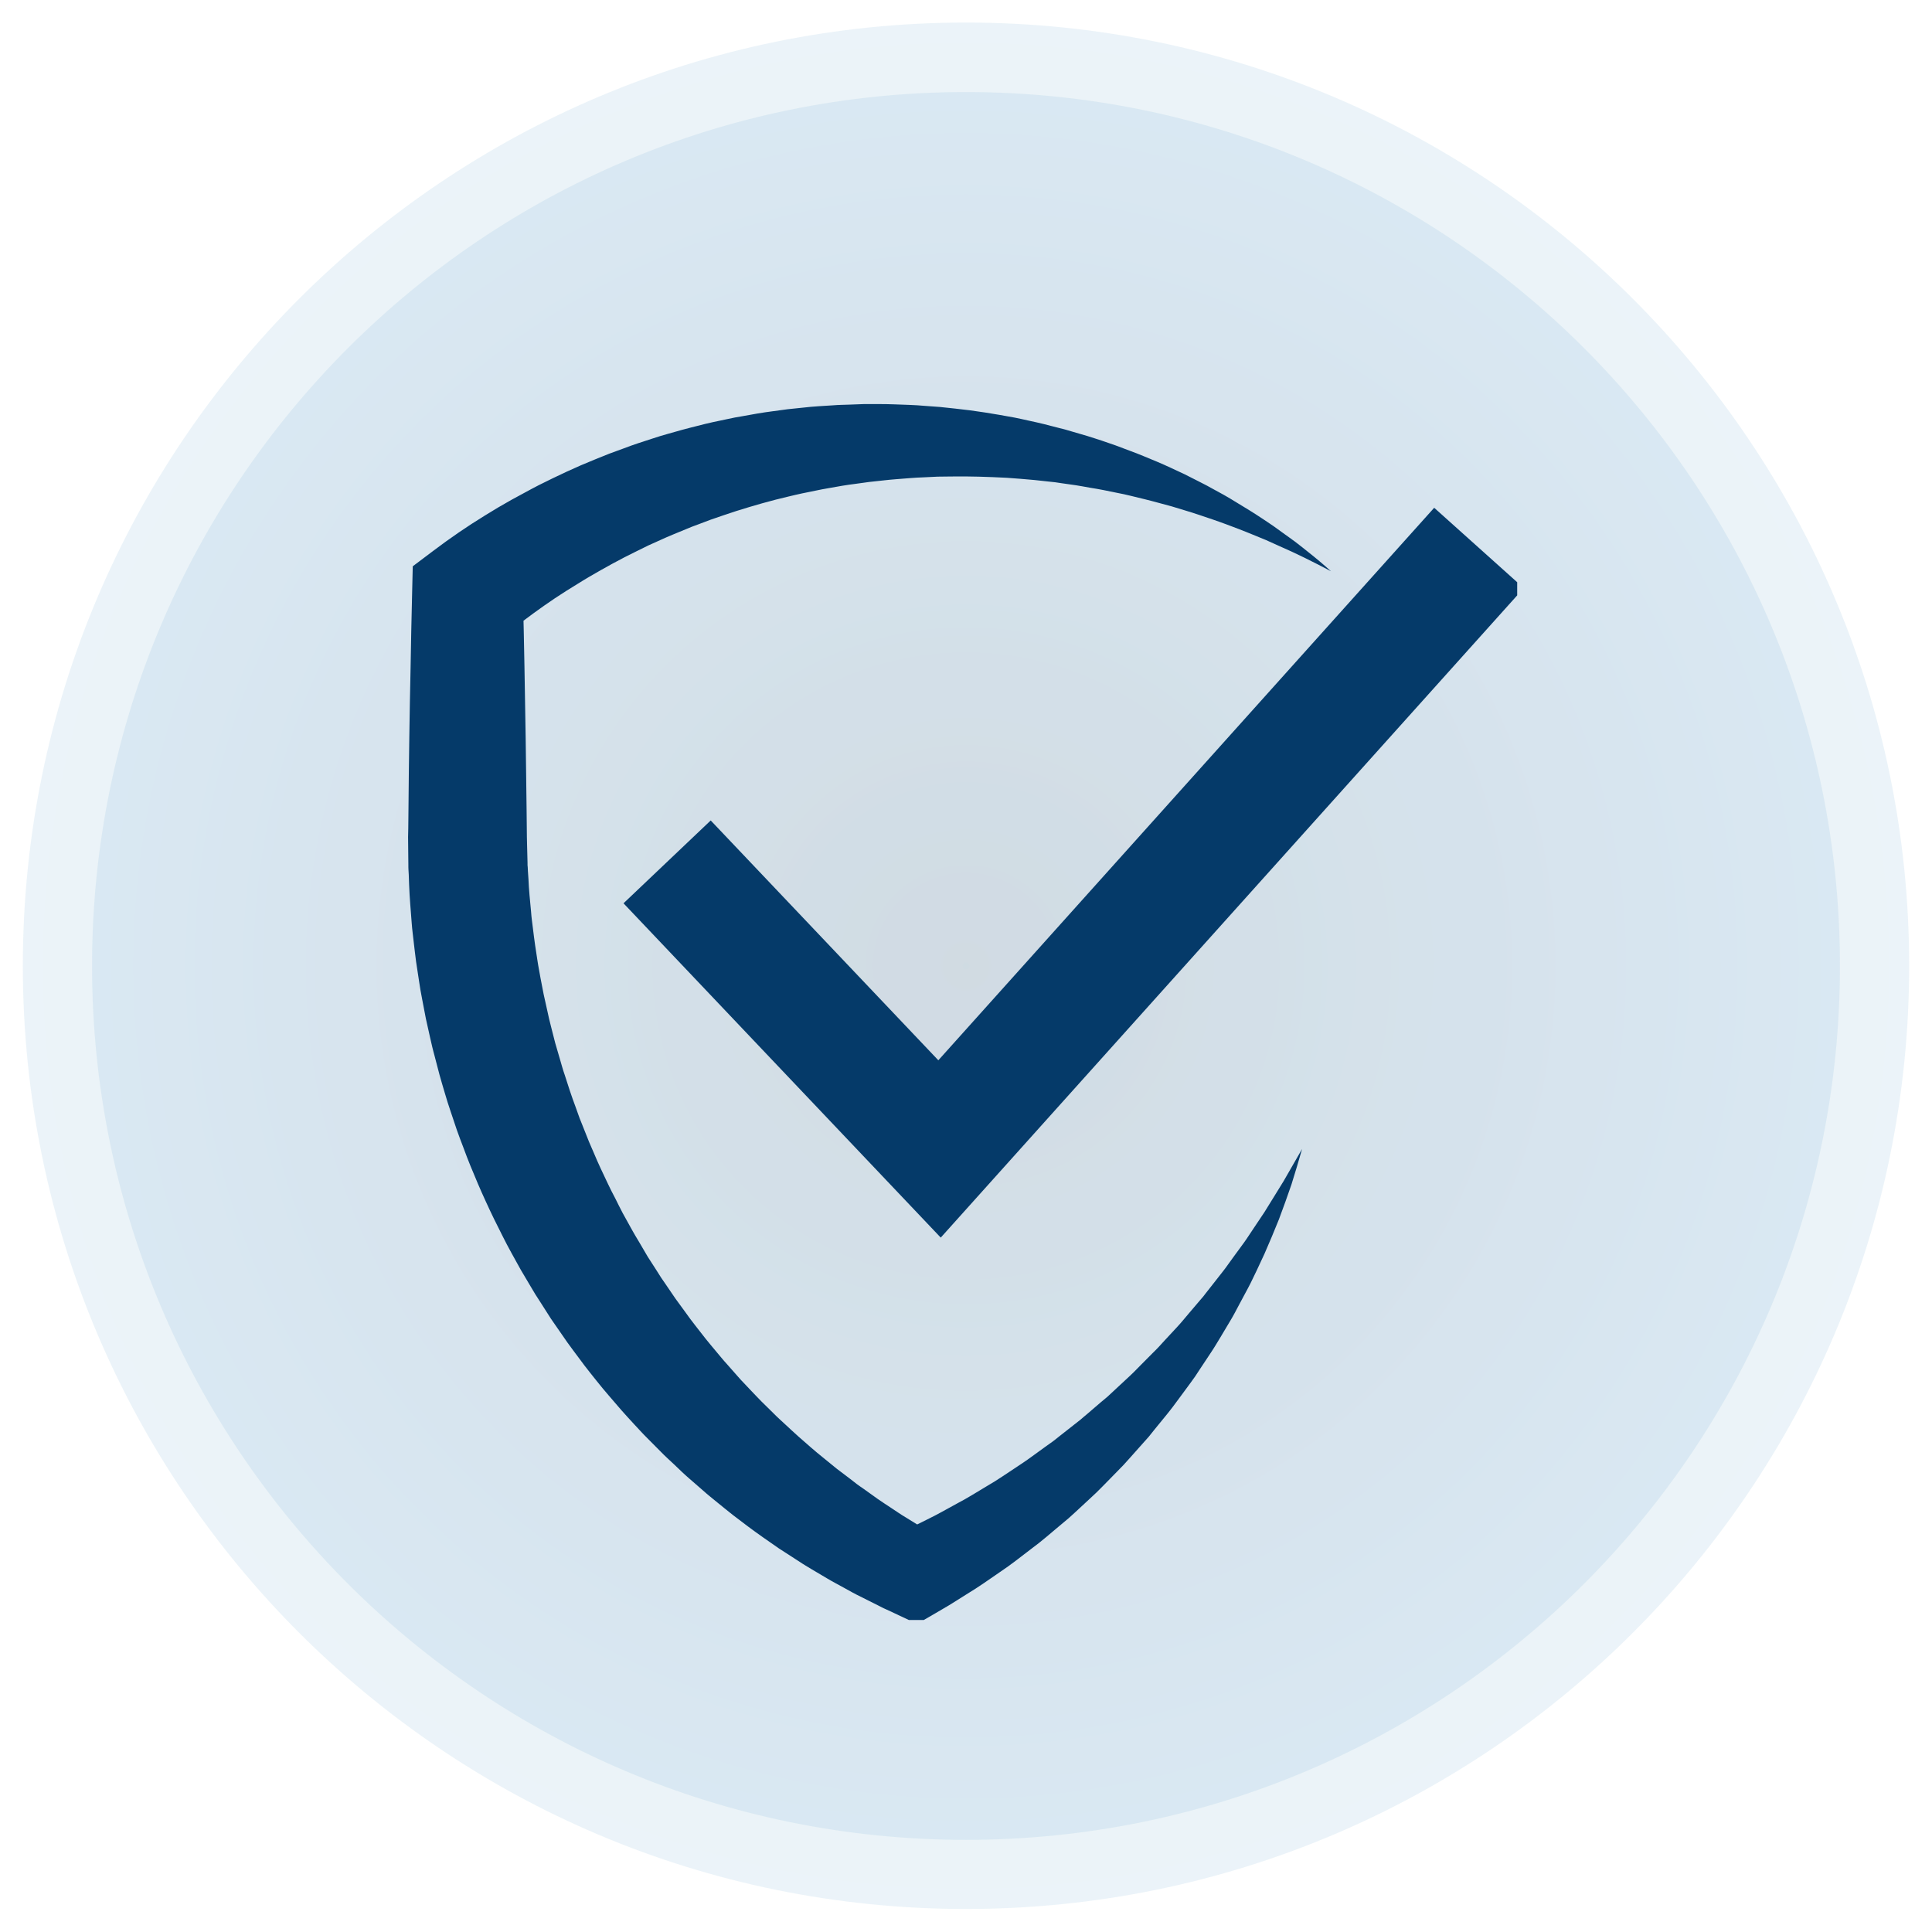 <svg xmlns="http://www.w3.org/2000/svg" xmlns:xlink="http://www.w3.org/1999/xlink" width="108" zoomAndPan="magnify" viewBox="0 0 81 81" height="108" preserveAspectRatio="xMidYMid meet" version="1.0"><defs><filter x="0%" y="0%" width="100%" height="100%" id="a08b543e14"><feColorMatrix values="0 0 0 0 1 0 0 0 0 1 0 0 0 0 1 0 0 0 1 0" color-interpolation-filters="sRGB"/></filter><mask id="cbc25cdfca"><g filter="url(#a08b543e14)"><rect x="-8.1" width="97.2" fill="#000000" y="-8.1" height="97.2" fill-opacity="0.1"/></g></mask><clipPath id="94088f9d04"><path d="M 0.957 0.945 L 80.043 0.945 L 80.043 80.035 L 0.957 80.035 Z M 0.957 0.945 " clip-rule="nonzero"/></clipPath><clipPath id="143fac8104"><path d="M 0.957 40.492 C 0.957 62.328 18.66 80.035 40.5 80.035 C 62.34 80.035 80.043 62.328 80.043 40.492 C 80.043 18.652 62.34 0.945 40.5 0.945 C 18.66 0.945 0.957 18.652 0.957 40.492 Z M 0.957 40.492 " clip-rule="nonzero"/></clipPath><radialGradient gradientTransform="matrix(0, -1, 1, 0, 0.956, 80.034)" gradientUnits="userSpaceOnUse" r="55.923" cx="39.544" id="ce20d51ef8" cy="39.544" fx="39.544" fy="39.544"><stop stop-opacity="1" stop-color="rgb(2.104%, 22.868%, 41.382%)" offset="0"/><stop stop-opacity="1" stop-color="rgb(2.263%, 23.125%, 41.658%)" offset="0.008"/><stop stop-opacity="1" stop-color="rgb(2.368%, 23.296%, 41.841%)" offset="0.012"/><stop stop-opacity="1" stop-color="rgb(2.473%, 23.465%, 42.026%)" offset="0.016"/><stop stop-opacity="1" stop-color="rgb(2.579%, 23.636%, 42.209%)" offset="0.02"/><stop stop-opacity="1" stop-color="rgb(2.684%, 23.805%, 42.392%)" offset="0.023"/><stop stop-opacity="1" stop-color="rgb(2.789%, 23.976%, 42.577%)" offset="0.027"/><stop stop-opacity="1" stop-color="rgb(2.895%, 24.147%, 42.76%)" offset="0.031"/><stop stop-opacity="1" stop-color="rgb(3%, 24.316%, 42.943%)" offset="0.035"/><stop stop-opacity="1" stop-color="rgb(3.107%, 24.487%, 43.127%)" offset="0.039"/><stop stop-opacity="1" stop-color="rgb(3.212%, 24.658%, 43.311%)" offset="0.043"/><stop stop-opacity="1" stop-color="rgb(3.317%, 24.828%, 43.494%)" offset="0.047"/><stop stop-opacity="1" stop-color="rgb(3.423%, 24.998%, 43.677%)" offset="0.051"/><stop stop-opacity="1" stop-color="rgb(3.528%, 25.168%, 43.861%)" offset="0.055"/><stop stop-opacity="1" stop-color="rgb(3.633%, 25.339%, 44.044%)" offset="0.059"/><stop stop-opacity="1" stop-color="rgb(3.738%, 25.51%, 44.228%)" offset="0.062"/><stop stop-opacity="1" stop-color="rgb(3.844%, 25.679%, 44.412%)" offset="0.066"/><stop stop-opacity="1" stop-color="rgb(3.95%, 25.85%, 44.595%)" offset="0.07"/><stop stop-opacity="1" stop-color="rgb(4.056%, 26.019%, 44.778%)" offset="0.074"/><stop stop-opacity="1" stop-color="rgb(4.161%, 26.19%, 44.963%)" offset="0.078"/><stop stop-opacity="1" stop-color="rgb(4.266%, 26.361%, 45.146%)" offset="0.082"/><stop stop-opacity="1" stop-color="rgb(4.372%, 26.53%, 45.329%)" offset="0.086"/><stop stop-opacity="1" stop-color="rgb(4.477%, 26.701%, 45.514%)" offset="0.09"/><stop stop-opacity="1" stop-color="rgb(4.582%, 26.872%, 45.697%)" offset="0.094"/><stop stop-opacity="1" stop-color="rgb(4.688%, 27.042%, 45.88%)" offset="0.098"/><stop stop-opacity="1" stop-color="rgb(4.793%, 27.213%, 46.065%)" offset="0.102"/><stop stop-opacity="1" stop-color="rgb(4.9%, 27.382%, 46.248%)" offset="0.105"/><stop stop-opacity="1" stop-color="rgb(5.005%, 27.553%, 46.431%)" offset="0.109"/><stop stop-opacity="1" stop-color="rgb(5.11%, 27.724%, 46.616%)" offset="0.113"/><stop stop-opacity="1" stop-color="rgb(5.215%, 27.893%, 46.799%)" offset="0.117"/><stop stop-opacity="1" stop-color="rgb(5.321%, 28.064%, 46.982%)" offset="0.121"/><stop stop-opacity="1" stop-color="rgb(5.426%, 28.235%, 47.166%)" offset="0.125"/><stop stop-opacity="1" stop-color="rgb(5.531%, 28.404%, 47.35%)" offset="0.129"/><stop stop-opacity="1" stop-color="rgb(5.637%, 28.575%, 47.533%)" offset="0.133"/><stop stop-opacity="1" stop-color="rgb(5.743%, 28.745%, 47.717%)" offset="0.137"/><stop stop-opacity="1" stop-color="rgb(5.849%, 28.915%, 47.9%)" offset="0.141"/><stop stop-opacity="1" stop-color="rgb(5.954%, 29.086%, 48.083%)" offset="0.145"/><stop stop-opacity="1" stop-color="rgb(6.059%, 29.256%, 48.267%)" offset="0.148"/><stop stop-opacity="1" stop-color="rgb(6.165%, 29.427%, 48.451%)" offset="0.152"/><stop stop-opacity="1" stop-color="rgb(6.27%, 29.596%, 48.634%)" offset="0.156"/><stop stop-opacity="1" stop-color="rgb(6.375%, 29.767%, 48.817%)" offset="0.16"/><stop stop-opacity="1" stop-color="rgb(6.48%, 29.938%, 49.002%)" offset="0.164"/><stop stop-opacity="1" stop-color="rgb(6.587%, 30.107%, 49.185%)" offset="0.168"/><stop stop-opacity="1" stop-color="rgb(6.693%, 30.278%, 49.368%)" offset="0.172"/><stop stop-opacity="1" stop-color="rgb(6.798%, 30.449%, 49.553%)" offset="0.176"/><stop stop-opacity="1" stop-color="rgb(6.903%, 30.618%, 49.736%)" offset="0.18"/><stop stop-opacity="1" stop-color="rgb(7.008%, 30.789%, 49.919%)" offset="0.184"/><stop stop-opacity="1" stop-color="rgb(7.114%, 30.959%, 50.104%)" offset="0.188"/><stop stop-opacity="1" stop-color="rgb(7.219%, 31.129%, 50.287%)" offset="0.191"/><stop stop-opacity="1" stop-color="rgb(7.324%, 31.3%, 50.47%)" offset="0.195"/><stop stop-opacity="1" stop-color="rgb(7.43%, 31.47%, 50.655%)" offset="0.199"/><stop stop-opacity="1" stop-color="rgb(7.536%, 31.641%, 50.838%)" offset="0.203"/><stop stop-opacity="1" stop-color="rgb(7.642%, 31.81%, 51.021%)" offset="0.207"/><stop stop-opacity="1" stop-color="rgb(7.747%, 31.981%, 51.205%)" offset="0.211"/><stop stop-opacity="1" stop-color="rgb(7.852%, 32.152%, 51.389%)" offset="0.215"/><stop stop-opacity="1" stop-color="rgb(7.957%, 32.321%, 51.572%)" offset="0.219"/><stop stop-opacity="1" stop-color="rgb(8.063%, 32.492%, 51.756%)" offset="0.223"/><stop stop-opacity="1" stop-color="rgb(8.168%, 32.663%, 51.939%)" offset="0.227"/><stop stop-opacity="1" stop-color="rgb(8.273%, 32.832%, 52.122%)" offset="0.23"/><stop stop-opacity="1" stop-color="rgb(8.38%, 33.003%, 52.307%)" offset="0.234"/><stop stop-opacity="1" stop-color="rgb(8.485%, 33.173%, 52.49%)" offset="0.238"/><stop stop-opacity="1" stop-color="rgb(8.591%, 33.344%, 52.673%)" offset="0.242"/><stop stop-opacity="1" stop-color="rgb(8.696%, 33.514%, 52.856%)" offset="0.246"/><stop stop-opacity="1" stop-color="rgb(8.801%, 33.684%, 53.041%)" offset="0.25"/><stop stop-opacity="1" stop-color="rgb(8.96%, 33.939%, 53.316%)" offset="0.254"/><stop stop-opacity="1" stop-color="rgb(9.171%, 34.28%, 53.683%)" offset="0.262"/><stop stop-opacity="1" stop-color="rgb(9.383%, 34.621%, 54.05%)" offset="0.27"/><stop stop-opacity="1" stop-color="rgb(9.593%, 34.961%, 54.417%)" offset="0.277"/><stop stop-opacity="1" stop-color="rgb(9.804%, 35.301%, 54.785%)" offset="0.285"/><stop stop-opacity="1" stop-color="rgb(10.014%, 35.643%, 55.151%)" offset="0.293"/><stop stop-opacity="1" stop-color="rgb(10.225%, 35.983%, 55.519%)" offset="0.301"/><stop stop-opacity="1" stop-color="rgb(10.437%, 36.324%, 55.887%)" offset="0.309"/><stop stop-opacity="1" stop-color="rgb(10.648%, 36.664%, 56.253%)" offset="0.316"/><stop stop-opacity="1" stop-color="rgb(10.858%, 37.006%, 56.621%)" offset="0.324"/><stop stop-opacity="1" stop-color="rgb(11.069%, 37.346%, 56.989%)" offset="0.332"/><stop stop-opacity="1" stop-color="rgb(11.281%, 37.686%, 57.355%)" offset="0.34"/><stop stop-opacity="1" stop-color="rgb(11.491%, 38.026%, 57.722%)" offset="0.348"/><stop stop-opacity="1" stop-color="rgb(11.702%, 38.367%, 58.089%)" offset="0.355"/><stop stop-opacity="1" stop-color="rgb(11.913%, 38.708%, 58.456%)" offset="0.363"/><stop stop-opacity="1" stop-color="rgb(12.125%, 39.049%, 58.824%)" offset="0.371"/><stop stop-opacity="1" stop-color="rgb(12.335%, 39.389%, 59.19%)" offset="0.379"/><stop stop-opacity="1" stop-color="rgb(12.546%, 39.729%, 59.558%)" offset="0.387"/><stop stop-opacity="1" stop-color="rgb(12.756%, 40.071%, 59.926%)" offset="0.395"/><stop stop-opacity="1" stop-color="rgb(12.968%, 40.411%, 60.292%)" offset="0.402"/><stop stop-opacity="1" stop-color="rgb(13.179%, 40.752%, 60.66%)" offset="0.41"/><stop stop-opacity="1" stop-color="rgb(13.39%, 41.092%, 61.028%)" offset="0.418"/><stop stop-opacity="1" stop-color="rgb(13.6%, 41.434%, 61.394%)" offset="0.426"/><stop stop-opacity="1" stop-color="rgb(13.812%, 41.774%, 61.761%)" offset="0.434"/><stop stop-opacity="1" stop-color="rgb(14.023%, 42.114%, 62.128%)" offset="0.441"/><stop stop-opacity="1" stop-color="rgb(14.233%, 42.455%, 62.495%)" offset="0.449"/><stop stop-opacity="1" stop-color="rgb(14.444%, 42.795%, 62.863%)" offset="0.457"/><stop stop-opacity="1" stop-color="rgb(14.656%, 43.137%, 63.229%)" offset="0.465"/><stop stop-opacity="1" stop-color="rgb(14.867%, 43.477%, 63.597%)" offset="0.473"/><stop stop-opacity="1" stop-color="rgb(15.077%, 43.817%, 63.965%)" offset="0.48"/><stop stop-opacity="1" stop-color="rgb(15.288%, 44.157%, 64.331%)" offset="0.488"/><stop stop-opacity="1" stop-color="rgb(15.498%, 44.499%, 64.699%)" offset="0.496"/><stop stop-opacity="1" stop-color="rgb(15.657%, 44.754%, 64.975%)" offset="0.504"/><stop stop-opacity="1" stop-color="rgb(15.762%, 44.925%, 65.158%)" offset="0.508"/><stop stop-opacity="1" stop-color="rgb(15.868%, 45.094%, 65.341%)" offset="0.512"/><stop stop-opacity="1" stop-color="rgb(15.973%, 45.265%, 65.526%)" offset="0.516"/><stop stop-opacity="1" stop-color="rgb(16.078%, 45.436%, 65.709%)" offset="0.52"/><stop stop-opacity="1" stop-color="rgb(16.183%, 45.605%, 65.892%)" offset="0.523"/><stop stop-opacity="1" stop-color="rgb(16.29%, 45.776%, 66.077%)" offset="0.527"/><stop stop-opacity="1" stop-color="rgb(16.396%, 45.947%, 66.26%)" offset="0.531"/><stop stop-opacity="1" stop-color="rgb(16.501%, 46.117%, 66.443%)" offset="0.535"/><stop stop-opacity="1" stop-color="rgb(16.606%, 46.288%, 66.626%)" offset="0.539"/><stop stop-opacity="1" stop-color="rgb(16.711%, 46.457%, 66.811%)" offset="0.543"/><stop stop-opacity="1" stop-color="rgb(16.817%, 46.628%, 66.994%)" offset="0.547"/><stop stop-opacity="1" stop-color="rgb(16.922%, 46.799%, 67.177%)" offset="0.551"/><stop stop-opacity="1" stop-color="rgb(17.027%, 46.968%, 67.361%)" offset="0.555"/><stop stop-opacity="1" stop-color="rgb(17.134%, 47.139%, 67.545%)" offset="0.559"/><stop stop-opacity="1" stop-color="rgb(17.239%, 47.308%, 67.728%)" offset="0.562"/><stop stop-opacity="1" stop-color="rgb(17.345%, 47.479%, 67.912%)" offset="0.566"/><stop stop-opacity="1" stop-color="rgb(17.45%, 47.65%, 68.095%)" offset="0.57"/><stop stop-opacity="1" stop-color="rgb(17.555%, 47.82%, 68.279%)" offset="0.574"/><stop stop-opacity="1" stop-color="rgb(17.661%, 47.99%, 68.463%)" offset="0.578"/><stop stop-opacity="1" stop-color="rgb(17.766%, 48.161%, 68.646%)" offset="0.582"/><stop stop-opacity="1" stop-color="rgb(17.871%, 48.331%, 68.829%)" offset="0.586"/><stop stop-opacity="1" stop-color="rgb(17.976%, 48.502%, 69.014%)" offset="0.59"/><stop stop-opacity="1" stop-color="rgb(18.083%, 48.671%, 69.197%)" offset="0.594"/><stop stop-opacity="1" stop-color="rgb(18.188%, 48.842%, 69.38%)" offset="0.598"/><stop stop-opacity="1" stop-color="rgb(18.294%, 49.013%, 69.565%)" offset="0.602"/><stop stop-opacity="1" stop-color="rgb(18.399%, 49.182%, 69.748%)" offset="0.605"/><stop stop-opacity="1" stop-color="rgb(18.504%, 49.353%, 69.931%)" offset="0.609"/><stop stop-opacity="1" stop-color="rgb(18.61%, 49.524%, 70.116%)" offset="0.613"/><stop stop-opacity="1" stop-color="rgb(18.715%, 49.693%, 70.299%)" offset="0.617"/><stop stop-opacity="1" stop-color="rgb(18.82%, 49.864%, 70.482%)" offset="0.621"/><stop stop-opacity="1" stop-color="rgb(18.927%, 50.034%, 70.667%)" offset="0.625"/><stop stop-opacity="1" stop-color="rgb(19.086%, 50.29%, 70.941%)" offset="0.629"/><stop stop-opacity="1" stop-color="rgb(19.296%, 50.63%, 71.307%)" offset="0.637"/><stop stop-opacity="1" stop-color="rgb(19.507%, 50.97%, 71.675%)" offset="0.645"/><stop stop-opacity="1" stop-color="rgb(19.717%, 51.311%, 72.043%)" offset="0.652"/><stop stop-opacity="1" stop-color="rgb(19.93%, 51.653%, 72.409%)" offset="0.66"/><stop stop-opacity="1" stop-color="rgb(20.14%, 51.993%, 72.777%)" offset="0.668"/><stop stop-opacity="1" stop-color="rgb(20.351%, 52.333%, 73.145%)" offset="0.676"/><stop stop-opacity="1" stop-color="rgb(20.561%, 52.673%, 73.511%)" offset="0.684"/><stop stop-opacity="1" stop-color="rgb(20.772%, 53.014%, 73.878%)" offset="0.691"/><stop stop-opacity="1" stop-color="rgb(20.984%, 53.355%, 74.246%)" offset="0.699"/><stop stop-opacity="1" stop-color="rgb(21.194%, 53.696%, 74.612%)" offset="0.707"/><stop stop-opacity="1" stop-color="rgb(21.405%, 54.036%, 74.98%)" offset="0.715"/><stop stop-opacity="1" stop-color="rgb(21.616%, 54.376%, 75.348%)" offset="0.723"/><stop stop-opacity="1" stop-color="rgb(21.828%, 54.718%, 75.714%)" offset="0.73"/><stop stop-opacity="1" stop-color="rgb(22.038%, 55.058%, 76.082%)" offset="0.738"/><stop stop-opacity="1" stop-color="rgb(22.249%, 55.399%, 76.448%)" offset="0.746"/><stop stop-opacity="1" stop-color="rgb(22.408%, 55.655%, 76.724%)" offset="0.754"/><stop stop-opacity="1" stop-color="rgb(22.513%, 55.824%, 76.907%)" offset="0.758"/><stop stop-opacity="1" stop-color="rgb(22.618%, 55.995%, 77.092%)" offset="0.762"/><stop stop-opacity="1" stop-color="rgb(22.723%, 56.166%, 77.275%)" offset="0.766"/><stop stop-opacity="1" stop-color="rgb(22.829%, 56.335%, 77.458%)" offset="0.77"/><stop stop-opacity="1" stop-color="rgb(22.934%, 56.506%, 77.643%)" offset="0.773"/><stop stop-opacity="1" stop-color="rgb(23.039%, 56.676%, 77.826%)" offset="0.777"/><stop stop-opacity="1" stop-color="rgb(23.145%, 56.847%, 78.009%)" offset="0.781"/><stop stop-opacity="1" stop-color="rgb(23.25%, 57.018%, 78.194%)" offset="0.785"/><stop stop-opacity="1" stop-color="rgb(23.357%, 57.187%, 78.377%)" offset="0.789"/><stop stop-opacity="1" stop-color="rgb(23.462%, 57.358%, 78.56%)" offset="0.793"/><stop stop-opacity="1" stop-color="rgb(23.567%, 57.527%, 78.745%)" offset="0.797"/><stop stop-opacity="1" stop-color="rgb(23.672%, 57.698%, 78.928%)" offset="0.801"/><stop stop-opacity="1" stop-color="rgb(23.778%, 57.869%, 79.111%)" offset="0.805"/><stop stop-opacity="1" stop-color="rgb(23.883%, 58.038%, 79.295%)" offset="0.809"/><stop stop-opacity="1" stop-color="rgb(23.988%, 58.209%, 79.478%)" offset="0.812"/><stop stop-opacity="1" stop-color="rgb(24.147%, 58.464%, 79.753%)" offset="0.816"/><stop stop-opacity="1" stop-color="rgb(24.359%, 58.804%, 80.121%)" offset="0.824"/><stop stop-opacity="1" stop-color="rgb(24.57%, 59.146%, 80.487%)" offset="0.832"/><stop stop-opacity="1" stop-color="rgb(24.78%, 59.486%, 80.855%)" offset="0.84"/><stop stop-opacity="1" stop-color="rgb(24.991%, 59.827%, 81.223%)" offset="0.848"/><stop stop-opacity="1" stop-color="rgb(25.203%, 60.167%, 81.589%)" offset="0.855"/><stop stop-opacity="1" stop-color="rgb(25.414%, 60.509%, 81.956%)" offset="0.863"/><stop stop-opacity="1" stop-color="rgb(25.624%, 60.849%, 82.324%)" offset="0.871"/><stop stop-opacity="1" stop-color="rgb(25.781%, 61.104%, 82.599%)" offset="0.879"/><stop stop-opacity="1" stop-color="rgb(25.887%, 61.275%, 82.784%)" offset="0.883"/><stop stop-opacity="1" stop-color="rgb(25.993%, 61.446%, 82.967%)" offset="0.887"/><stop stop-opacity="1" stop-color="rgb(26.099%, 61.615%, 83.15%)" offset="0.891"/><stop stop-opacity="1" stop-color="rgb(26.204%, 61.786%, 83.334%)" offset="0.895"/><stop stop-opacity="1" stop-color="rgb(26.309%, 61.955%, 83.517%)" offset="0.898"/><stop stop-opacity="1" stop-color="rgb(26.414%, 62.126%, 83.701%)" offset="0.902"/><stop stop-opacity="1" stop-color="rgb(26.52%, 62.297%, 83.885%)" offset="0.906"/><stop stop-opacity="1" stop-color="rgb(26.678%, 62.552%, 84.16%)" offset="0.91"/><stop stop-opacity="1" stop-color="rgb(26.889%, 62.892%, 84.528%)" offset="0.918"/><stop stop-opacity="1" stop-color="rgb(27.101%, 63.232%, 84.894%)" offset="0.926"/><stop stop-opacity="1" stop-color="rgb(27.312%, 63.574%, 85.262%)" offset="0.934"/><stop stop-opacity="1" stop-color="rgb(27.469%, 63.829%, 85.536%)" offset="0.941"/><stop stop-opacity="1" stop-color="rgb(27.574%, 64%, 85.721%)" offset="0.945"/><stop stop-opacity="1" stop-color="rgb(27.681%, 64.169%, 85.904%)" offset="0.949"/><stop stop-opacity="1" stop-color="rgb(27.786%, 64.34%, 86.087%)" offset="0.953"/><stop stop-opacity="1" stop-color="rgb(27.945%, 64.595%, 86.363%)" offset="0.957"/><stop stop-opacity="1" stop-color="rgb(28.156%, 64.937%, 86.729%)" offset="0.965"/><stop stop-opacity="1" stop-color="rgb(28.313%, 65.192%, 87.006%)" offset="0.973"/><stop stop-opacity="1" stop-color="rgb(28.418%, 65.363%, 87.189%)" offset="0.977"/><stop stop-opacity="1" stop-color="rgb(28.577%, 65.617%, 87.465%)" offset="0.98"/><stop stop-opacity="1" stop-color="rgb(28.735%, 65.874%, 87.74%)" offset="0.988"/><stop stop-opacity="1" stop-color="rgb(28.894%, 66.129%, 88.016%)" offset="0.992"/><stop stop-opacity="1" stop-color="rgb(28.999%, 66.299%, 88.199%)" offset="1"/></radialGradient><clipPath id="7d008537fa"><rect x="0" width="81" y="0" height="81"/></clipPath><mask id="338e770f0c"><g filter="url(#a08b543e14)"><rect x="-8.1" width="97.2" fill="#000000" y="-8.1" height="97.2" fill-opacity="0.1"/></g></mask><clipPath id="6166363757"><path d="M 0.859 0.859 L 74.141 0.859 L 74.141 74.137 L 0.859 74.137 Z M 0.859 0.859 " clip-rule="nonzero"/></clipPath><clipPath id="bffb5f06b5"><path d="M 0.859 37.496 C 0.859 57.734 17.266 74.137 37.5 74.137 C 57.734 74.137 74.141 57.734 74.141 37.496 C 74.141 17.262 57.734 0.859 37.5 0.859 C 17.266 0.859 0.859 17.262 0.859 37.496 Z M 0.859 37.496 " clip-rule="nonzero"/></clipPath><radialGradient gradientTransform="matrix(0, -1, 1, 0, 0.86, 74.138)" gradientUnits="userSpaceOnUse" r="51.816" cx="36.64" id="be1eab1754" cy="36.64" fx="36.64" fy="36.64"><stop stop-opacity="1" stop-color="rgb(2.104%, 22.868%, 41.382%)" offset="0"/><stop stop-opacity="1" stop-color="rgb(2.263%, 23.125%, 41.658%)" offset="0.008"/><stop stop-opacity="1" stop-color="rgb(2.368%, 23.296%, 41.841%)" offset="0.012"/><stop stop-opacity="1" stop-color="rgb(2.473%, 23.465%, 42.026%)" offset="0.016"/><stop stop-opacity="1" stop-color="rgb(2.579%, 23.636%, 42.209%)" offset="0.02"/><stop stop-opacity="1" stop-color="rgb(2.684%, 23.805%, 42.392%)" offset="0.023"/><stop stop-opacity="1" stop-color="rgb(2.789%, 23.976%, 42.577%)" offset="0.027"/><stop stop-opacity="1" stop-color="rgb(2.895%, 24.147%, 42.76%)" offset="0.031"/><stop stop-opacity="1" stop-color="rgb(3%, 24.316%, 42.943%)" offset="0.035"/><stop stop-opacity="1" stop-color="rgb(3.107%, 24.487%, 43.127%)" offset="0.039"/><stop stop-opacity="1" stop-color="rgb(3.212%, 24.658%, 43.311%)" offset="0.043"/><stop stop-opacity="1" stop-color="rgb(3.317%, 24.828%, 43.494%)" offset="0.047"/><stop stop-opacity="1" stop-color="rgb(3.423%, 24.998%, 43.677%)" offset="0.051"/><stop stop-opacity="1" stop-color="rgb(3.528%, 25.168%, 43.861%)" offset="0.055"/><stop stop-opacity="1" stop-color="rgb(3.633%, 25.339%, 44.044%)" offset="0.059"/><stop stop-opacity="1" stop-color="rgb(3.738%, 25.51%, 44.228%)" offset="0.062"/><stop stop-opacity="1" stop-color="rgb(3.844%, 25.679%, 44.412%)" offset="0.066"/><stop stop-opacity="1" stop-color="rgb(3.95%, 25.85%, 44.595%)" offset="0.07"/><stop stop-opacity="1" stop-color="rgb(4.056%, 26.019%, 44.778%)" offset="0.074"/><stop stop-opacity="1" stop-color="rgb(4.161%, 26.19%, 44.963%)" offset="0.078"/><stop stop-opacity="1" stop-color="rgb(4.266%, 26.361%, 45.146%)" offset="0.082"/><stop stop-opacity="1" stop-color="rgb(4.372%, 26.53%, 45.329%)" offset="0.086"/><stop stop-opacity="1" stop-color="rgb(4.477%, 26.701%, 45.514%)" offset="0.09"/><stop stop-opacity="1" stop-color="rgb(4.582%, 26.872%, 45.697%)" offset="0.094"/><stop stop-opacity="1" stop-color="rgb(4.688%, 27.042%, 45.88%)" offset="0.098"/><stop stop-opacity="1" stop-color="rgb(4.793%, 27.213%, 46.065%)" offset="0.102"/><stop stop-opacity="1" stop-color="rgb(4.9%, 27.382%, 46.248%)" offset="0.105"/><stop stop-opacity="1" stop-color="rgb(5.005%, 27.553%, 46.431%)" offset="0.109"/><stop stop-opacity="1" stop-color="rgb(5.11%, 27.724%, 46.616%)" offset="0.113"/><stop stop-opacity="1" stop-color="rgb(5.215%, 27.893%, 46.799%)" offset="0.117"/><stop stop-opacity="1" stop-color="rgb(5.321%, 28.064%, 46.982%)" offset="0.121"/><stop stop-opacity="1" stop-color="rgb(5.426%, 28.235%, 47.166%)" offset="0.125"/><stop stop-opacity="1" stop-color="rgb(5.531%, 28.404%, 47.35%)" offset="0.129"/><stop stop-opacity="1" stop-color="rgb(5.637%, 28.575%, 47.533%)" offset="0.133"/><stop stop-opacity="1" stop-color="rgb(5.743%, 28.745%, 47.717%)" offset="0.137"/><stop stop-opacity="1" stop-color="rgb(5.849%, 28.915%, 47.9%)" offset="0.141"/><stop stop-opacity="1" stop-color="rgb(5.954%, 29.086%, 48.083%)" offset="0.145"/><stop stop-opacity="1" stop-color="rgb(6.059%, 29.256%, 48.267%)" offset="0.148"/><stop stop-opacity="1" stop-color="rgb(6.165%, 29.427%, 48.451%)" offset="0.152"/><stop stop-opacity="1" stop-color="rgb(6.27%, 29.596%, 48.634%)" offset="0.156"/><stop stop-opacity="1" stop-color="rgb(6.375%, 29.767%, 48.817%)" offset="0.16"/><stop stop-opacity="1" stop-color="rgb(6.48%, 29.938%, 49.002%)" offset="0.164"/><stop stop-opacity="1" stop-color="rgb(6.587%, 30.107%, 49.185%)" offset="0.168"/><stop stop-opacity="1" stop-color="rgb(6.693%, 30.278%, 49.368%)" offset="0.172"/><stop stop-opacity="1" stop-color="rgb(6.798%, 30.449%, 49.553%)" offset="0.176"/><stop stop-opacity="1" stop-color="rgb(6.903%, 30.618%, 49.736%)" offset="0.18"/><stop stop-opacity="1" stop-color="rgb(7.008%, 30.789%, 49.919%)" offset="0.184"/><stop stop-opacity="1" stop-color="rgb(7.114%, 30.959%, 50.104%)" offset="0.188"/><stop stop-opacity="1" stop-color="rgb(7.219%, 31.129%, 50.287%)" offset="0.191"/><stop stop-opacity="1" stop-color="rgb(7.324%, 31.3%, 50.47%)" offset="0.195"/><stop stop-opacity="1" stop-color="rgb(7.43%, 31.47%, 50.655%)" offset="0.199"/><stop stop-opacity="1" stop-color="rgb(7.536%, 31.641%, 50.838%)" offset="0.203"/><stop stop-opacity="1" stop-color="rgb(7.642%, 31.81%, 51.021%)" offset="0.207"/><stop stop-opacity="1" stop-color="rgb(7.747%, 31.981%, 51.205%)" offset="0.211"/><stop stop-opacity="1" stop-color="rgb(7.852%, 32.152%, 51.389%)" offset="0.215"/><stop stop-opacity="1" stop-color="rgb(7.957%, 32.321%, 51.572%)" offset="0.219"/><stop stop-opacity="1" stop-color="rgb(8.063%, 32.492%, 51.756%)" offset="0.223"/><stop stop-opacity="1" stop-color="rgb(8.168%, 32.663%, 51.939%)" offset="0.227"/><stop stop-opacity="1" stop-color="rgb(8.273%, 32.832%, 52.122%)" offset="0.23"/><stop stop-opacity="1" stop-color="rgb(8.38%, 33.003%, 52.307%)" offset="0.234"/><stop stop-opacity="1" stop-color="rgb(8.485%, 33.173%, 52.49%)" offset="0.238"/><stop stop-opacity="1" stop-color="rgb(8.591%, 33.344%, 52.673%)" offset="0.242"/><stop stop-opacity="1" stop-color="rgb(8.696%, 33.514%, 52.856%)" offset="0.246"/><stop stop-opacity="1" stop-color="rgb(8.801%, 33.684%, 53.041%)" offset="0.25"/><stop stop-opacity="1" stop-color="rgb(8.96%, 33.939%, 53.316%)" offset="0.254"/><stop stop-opacity="1" stop-color="rgb(9.171%, 34.28%, 53.683%)" offset="0.262"/><stop stop-opacity="1" stop-color="rgb(9.383%, 34.621%, 54.05%)" offset="0.27"/><stop stop-opacity="1" stop-color="rgb(9.593%, 34.961%, 54.417%)" offset="0.277"/><stop stop-opacity="1" stop-color="rgb(9.804%, 35.301%, 54.785%)" offset="0.285"/><stop stop-opacity="1" stop-color="rgb(10.014%, 35.643%, 55.151%)" offset="0.293"/><stop stop-opacity="1" stop-color="rgb(10.225%, 35.983%, 55.519%)" offset="0.301"/><stop stop-opacity="1" stop-color="rgb(10.437%, 36.324%, 55.887%)" offset="0.309"/><stop stop-opacity="1" stop-color="rgb(10.648%, 36.664%, 56.253%)" offset="0.316"/><stop stop-opacity="1" stop-color="rgb(10.858%, 37.006%, 56.621%)" offset="0.324"/><stop stop-opacity="1" stop-color="rgb(11.069%, 37.346%, 56.989%)" offset="0.332"/><stop stop-opacity="1" stop-color="rgb(11.281%, 37.686%, 57.355%)" offset="0.34"/><stop stop-opacity="1" stop-color="rgb(11.491%, 38.026%, 57.722%)" offset="0.348"/><stop stop-opacity="1" stop-color="rgb(11.702%, 38.367%, 58.089%)" offset="0.355"/><stop stop-opacity="1" stop-color="rgb(11.913%, 38.708%, 58.456%)" offset="0.363"/><stop stop-opacity="1" stop-color="rgb(12.125%, 39.049%, 58.824%)" offset="0.371"/><stop stop-opacity="1" stop-color="rgb(12.335%, 39.389%, 59.19%)" offset="0.379"/><stop stop-opacity="1" stop-color="rgb(12.546%, 39.729%, 59.558%)" offset="0.387"/><stop stop-opacity="1" stop-color="rgb(12.756%, 40.071%, 59.926%)" offset="0.395"/><stop stop-opacity="1" stop-color="rgb(12.968%, 40.411%, 60.292%)" offset="0.402"/><stop stop-opacity="1" stop-color="rgb(13.179%, 40.752%, 60.66%)" offset="0.41"/><stop stop-opacity="1" stop-color="rgb(13.39%, 41.092%, 61.028%)" offset="0.418"/><stop stop-opacity="1" stop-color="rgb(13.6%, 41.434%, 61.394%)" offset="0.426"/><stop stop-opacity="1" stop-color="rgb(13.812%, 41.774%, 61.761%)" offset="0.434"/><stop stop-opacity="1" stop-color="rgb(14.023%, 42.114%, 62.128%)" offset="0.441"/><stop stop-opacity="1" stop-color="rgb(14.233%, 42.455%, 62.495%)" offset="0.449"/><stop stop-opacity="1" stop-color="rgb(14.444%, 42.795%, 62.863%)" offset="0.457"/><stop stop-opacity="1" stop-color="rgb(14.656%, 43.137%, 63.229%)" offset="0.465"/><stop stop-opacity="1" stop-color="rgb(14.867%, 43.477%, 63.597%)" offset="0.473"/><stop stop-opacity="1" stop-color="rgb(15.077%, 43.817%, 63.965%)" offset="0.48"/><stop stop-opacity="1" stop-color="rgb(15.288%, 44.157%, 64.331%)" offset="0.488"/><stop stop-opacity="1" stop-color="rgb(15.498%, 44.499%, 64.699%)" offset="0.496"/><stop stop-opacity="1" stop-color="rgb(15.657%, 44.754%, 64.975%)" offset="0.504"/><stop stop-opacity="1" stop-color="rgb(15.762%, 44.925%, 65.158%)" offset="0.508"/><stop stop-opacity="1" stop-color="rgb(15.868%, 45.094%, 65.341%)" offset="0.512"/><stop stop-opacity="1" stop-color="rgb(15.973%, 45.265%, 65.526%)" offset="0.516"/><stop stop-opacity="1" stop-color="rgb(16.078%, 45.436%, 65.709%)" offset="0.52"/><stop stop-opacity="1" stop-color="rgb(16.183%, 45.605%, 65.892%)" offset="0.523"/><stop stop-opacity="1" stop-color="rgb(16.29%, 45.776%, 66.077%)" offset="0.527"/><stop stop-opacity="1" stop-color="rgb(16.396%, 45.947%, 66.26%)" offset="0.531"/><stop stop-opacity="1" stop-color="rgb(16.501%, 46.117%, 66.443%)" offset="0.535"/><stop stop-opacity="1" stop-color="rgb(16.606%, 46.288%, 66.626%)" offset="0.539"/><stop stop-opacity="1" stop-color="rgb(16.711%, 46.457%, 66.811%)" offset="0.543"/><stop stop-opacity="1" stop-color="rgb(16.817%, 46.628%, 66.994%)" offset="0.547"/><stop stop-opacity="1" stop-color="rgb(16.922%, 46.799%, 67.177%)" offset="0.551"/><stop stop-opacity="1" stop-color="rgb(17.027%, 46.968%, 67.361%)" offset="0.555"/><stop stop-opacity="1" stop-color="rgb(17.134%, 47.139%, 67.545%)" offset="0.559"/><stop stop-opacity="1" stop-color="rgb(17.239%, 47.308%, 67.728%)" offset="0.562"/><stop stop-opacity="1" stop-color="rgb(17.345%, 47.479%, 67.912%)" offset="0.566"/><stop stop-opacity="1" stop-color="rgb(17.45%, 47.65%, 68.095%)" offset="0.57"/><stop stop-opacity="1" stop-color="rgb(17.555%, 47.82%, 68.279%)" offset="0.574"/><stop stop-opacity="1" stop-color="rgb(17.661%, 47.99%, 68.463%)" offset="0.578"/><stop stop-opacity="1" stop-color="rgb(17.766%, 48.161%, 68.646%)" offset="0.582"/><stop stop-opacity="1" stop-color="rgb(17.871%, 48.331%, 68.829%)" offset="0.586"/><stop stop-opacity="1" stop-color="rgb(17.976%, 48.502%, 69.014%)" offset="0.59"/><stop stop-opacity="1" stop-color="rgb(18.083%, 48.671%, 69.197%)" offset="0.594"/><stop stop-opacity="1" stop-color="rgb(18.188%, 48.842%, 69.38%)" offset="0.598"/><stop stop-opacity="1" stop-color="rgb(18.294%, 49.013%, 69.565%)" offset="0.602"/><stop stop-opacity="1" stop-color="rgb(18.399%, 49.182%, 69.748%)" offset="0.605"/><stop stop-opacity="1" stop-color="rgb(18.504%, 49.353%, 69.931%)" offset="0.609"/><stop stop-opacity="1" stop-color="rgb(18.61%, 49.524%, 70.116%)" offset="0.613"/><stop stop-opacity="1" stop-color="rgb(18.715%, 49.693%, 70.299%)" offset="0.617"/><stop stop-opacity="1" stop-color="rgb(18.82%, 49.864%, 70.482%)" offset="0.621"/><stop stop-opacity="1" stop-color="rgb(18.927%, 50.034%, 70.667%)" offset="0.625"/><stop stop-opacity="1" stop-color="rgb(19.086%, 50.29%, 70.941%)" offset="0.629"/><stop stop-opacity="1" stop-color="rgb(19.296%, 50.63%, 71.307%)" offset="0.637"/><stop stop-opacity="1" stop-color="rgb(19.507%, 50.97%, 71.675%)" offset="0.645"/><stop stop-opacity="1" stop-color="rgb(19.717%, 51.311%, 72.043%)" offset="0.652"/><stop stop-opacity="1" stop-color="rgb(19.93%, 51.653%, 72.409%)" offset="0.66"/><stop stop-opacity="1" stop-color="rgb(20.14%, 51.993%, 72.777%)" offset="0.668"/><stop stop-opacity="1" stop-color="rgb(20.351%, 52.333%, 73.145%)" offset="0.676"/><stop stop-opacity="1" stop-color="rgb(20.561%, 52.673%, 73.511%)" offset="0.684"/><stop stop-opacity="1" stop-color="rgb(20.772%, 53.014%, 73.878%)" offset="0.691"/><stop stop-opacity="1" stop-color="rgb(20.984%, 53.355%, 74.246%)" offset="0.699"/><stop stop-opacity="1" stop-color="rgb(21.194%, 53.696%, 74.612%)" offset="0.707"/><stop stop-opacity="1" stop-color="rgb(21.405%, 54.036%, 74.98%)" offset="0.715"/><stop stop-opacity="1" stop-color="rgb(21.616%, 54.376%, 75.348%)" offset="0.723"/><stop stop-opacity="1" stop-color="rgb(21.828%, 54.718%, 75.714%)" offset="0.73"/><stop stop-opacity="1" stop-color="rgb(22.038%, 55.058%, 76.082%)" offset="0.738"/><stop stop-opacity="1" stop-color="rgb(22.249%, 55.399%, 76.448%)" offset="0.746"/><stop stop-opacity="1" stop-color="rgb(22.408%, 55.655%, 76.724%)" offset="0.754"/><stop stop-opacity="1" stop-color="rgb(22.513%, 55.824%, 76.907%)" offset="0.758"/><stop stop-opacity="1" stop-color="rgb(22.618%, 55.995%, 77.092%)" offset="0.762"/><stop stop-opacity="1" stop-color="rgb(22.723%, 56.166%, 77.275%)" offset="0.766"/><stop stop-opacity="1" stop-color="rgb(22.829%, 56.335%, 77.458%)" offset="0.77"/><stop stop-opacity="1" stop-color="rgb(22.934%, 56.506%, 77.643%)" offset="0.773"/><stop stop-opacity="1" stop-color="rgb(23.039%, 56.676%, 77.826%)" offset="0.777"/><stop stop-opacity="1" stop-color="rgb(23.145%, 56.847%, 78.009%)" offset="0.781"/><stop stop-opacity="1" stop-color="rgb(23.25%, 57.018%, 78.194%)" offset="0.785"/><stop stop-opacity="1" stop-color="rgb(23.357%, 57.187%, 78.377%)" offset="0.789"/><stop stop-opacity="1" stop-color="rgb(23.462%, 57.358%, 78.56%)" offset="0.793"/><stop stop-opacity="1" stop-color="rgb(23.567%, 57.527%, 78.745%)" offset="0.797"/><stop stop-opacity="1" stop-color="rgb(23.672%, 57.698%, 78.928%)" offset="0.801"/><stop stop-opacity="1" stop-color="rgb(23.778%, 57.869%, 79.111%)" offset="0.805"/><stop stop-opacity="1" stop-color="rgb(23.883%, 58.038%, 79.295%)" offset="0.809"/><stop stop-opacity="1" stop-color="rgb(23.988%, 58.209%, 79.478%)" offset="0.812"/><stop stop-opacity="1" stop-color="rgb(24.147%, 58.464%, 79.753%)" offset="0.816"/><stop stop-opacity="1" stop-color="rgb(24.359%, 58.804%, 80.121%)" offset="0.824"/><stop stop-opacity="1" stop-color="rgb(24.57%, 59.146%, 80.487%)" offset="0.832"/><stop stop-opacity="1" stop-color="rgb(24.78%, 59.486%, 80.855%)" offset="0.84"/><stop stop-opacity="1" stop-color="rgb(24.991%, 59.827%, 81.223%)" offset="0.848"/><stop stop-opacity="1" stop-color="rgb(25.203%, 60.167%, 81.589%)" offset="0.855"/><stop stop-opacity="1" stop-color="rgb(25.414%, 60.509%, 81.956%)" offset="0.863"/><stop stop-opacity="1" stop-color="rgb(25.624%, 60.849%, 82.324%)" offset="0.871"/><stop stop-opacity="1" stop-color="rgb(25.781%, 61.104%, 82.599%)" offset="0.879"/><stop stop-opacity="1" stop-color="rgb(25.887%, 61.275%, 82.784%)" offset="0.883"/><stop stop-opacity="1" stop-color="rgb(25.993%, 61.446%, 82.967%)" offset="0.887"/><stop stop-opacity="1" stop-color="rgb(26.099%, 61.615%, 83.15%)" offset="0.891"/><stop stop-opacity="1" stop-color="rgb(26.204%, 61.786%, 83.334%)" offset="0.895"/><stop stop-opacity="1" stop-color="rgb(26.309%, 61.955%, 83.517%)" offset="0.898"/><stop stop-opacity="1" stop-color="rgb(26.414%, 62.126%, 83.701%)" offset="0.902"/><stop stop-opacity="1" stop-color="rgb(26.52%, 62.297%, 83.885%)" offset="0.906"/><stop stop-opacity="1" stop-color="rgb(26.678%, 62.552%, 84.16%)" offset="0.91"/><stop stop-opacity="1" stop-color="rgb(26.889%, 62.892%, 84.528%)" offset="0.918"/><stop stop-opacity="1" stop-color="rgb(27.101%, 63.232%, 84.894%)" offset="0.926"/><stop stop-opacity="1" stop-color="rgb(27.312%, 63.574%, 85.262%)" offset="0.934"/><stop stop-opacity="1" stop-color="rgb(27.469%, 63.829%, 85.536%)" offset="0.941"/><stop stop-opacity="1" stop-color="rgb(27.574%, 64%, 85.721%)" offset="0.945"/><stop stop-opacity="1" stop-color="rgb(27.681%, 64.169%, 85.904%)" offset="0.949"/><stop stop-opacity="1" stop-color="rgb(27.786%, 64.34%, 86.087%)" offset="0.953"/><stop stop-opacity="1" stop-color="rgb(27.945%, 64.595%, 86.363%)" offset="0.957"/><stop stop-opacity="1" stop-color="rgb(28.156%, 64.937%, 86.729%)" offset="0.965"/><stop stop-opacity="1" stop-color="rgb(28.313%, 65.192%, 87.006%)" offset="0.973"/><stop stop-opacity="1" stop-color="rgb(28.418%, 65.363%, 87.189%)" offset="0.977"/><stop stop-opacity="1" stop-color="rgb(28.577%, 65.617%, 87.465%)" offset="0.98"/><stop stop-opacity="1" stop-color="rgb(28.735%, 65.874%, 87.74%)" offset="0.988"/><stop stop-opacity="1" stop-color="rgb(28.894%, 66.129%, 88.016%)" offset="0.992"/><stop stop-opacity="1" stop-color="rgb(28.999%, 66.299%, 88.199%)" offset="1"/></radialGradient><clipPath id="74e6b0d2b5"><rect x="0" width="75" y="0" height="75"/></clipPath><clipPath id="8756ed8476"><path d="M 17.109 16.941 L 55.84 16.941 L 55.84 67.918 L 17.109 67.918 Z M 17.109 16.941 " clip-rule="nonzero"/></clipPath><clipPath id="b5b4c81f38"><path d="M 26.117 21.266 L 63.609 21.266 L 63.609 51.887 L 26.117 51.887 Z M 26.117 21.266 " clip-rule="nonzero"/></clipPath></defs><rect x="-8.1" width="97.2" fill="#ffffff" y="-8.1" height="97.2" fill-opacity="1"/><g mask="url(#cbc25cdfca)"><g transform="matrix(1, 0, 0, 1, 0, 0)"><g clip-path="url(#7d008537fa)"><g clip-path="url(#94088f9d04)"><g clip-path="url(#143fac8104)"><path fill="url(#ce20d51ef8)" d="M 0.957 80.035 L 80.043 80.035 L 80.043 0.945 L 0.957 0.945 Z M 0.957 80.035 " fill-rule="nonzero"/></g></g></g></g></g><g mask="url(#338e770f0c)"><g transform="matrix(1, 0, 0, 1, 3, 3)"><g clip-path="url(#74e6b0d2b5)"><g clip-path="url(#6166363757)"><g clip-path="url(#bffb5f06b5)"><path fill="url(#be1eab1754)" d="M 0.859 74.137 L 74.141 74.137 L 74.141 0.859 L 0.859 0.859 Z M 0.859 74.137 " fill-rule="nonzero"/></g></g></g></g></g><g clip-path="url(#8756ed8476)"><path fill="#053a69" d="M 55.801 23.949 C 55.082 23.57 54.359 23.207 53.621 22.887 L 53.066 22.637 C 52.879 22.559 52.695 22.488 52.512 22.41 C 52.324 22.336 52.145 22.258 51.957 22.188 L 51.398 21.977 L 51.117 21.875 C 51.023 21.84 50.93 21.809 50.836 21.777 L 50.27 21.586 C 50.086 21.52 49.891 21.465 49.703 21.406 L 49.137 21.234 C 48.754 21.133 48.375 21.023 47.992 20.93 C 47.605 20.84 47.227 20.734 46.84 20.664 L 46.266 20.547 C 46.074 20.508 45.879 20.477 45.684 20.445 C 45.492 20.414 45.301 20.371 45.105 20.344 L 44.527 20.262 L 44.238 20.219 L 43.949 20.188 L 43.367 20.125 C 42.98 20.086 42.594 20.062 42.207 20.031 C 41.43 19.992 40.656 19.965 39.887 19.977 L 39.309 19.984 L 38.73 20.012 C 38.348 20.023 37.965 20.062 37.582 20.09 C 37.391 20.102 37.199 20.125 37.008 20.145 L 36.438 20.207 L 35.871 20.285 C 35.68 20.312 35.492 20.332 35.305 20.367 C 34.926 20.438 34.551 20.492 34.176 20.574 L 33.617 20.688 C 33.43 20.727 33.246 20.773 33.062 20.816 C 32.32 20.988 31.59 21.199 30.867 21.426 C 30.508 21.543 30.152 21.664 29.793 21.789 L 29.266 21.988 C 29.086 22.055 28.91 22.117 28.738 22.195 C 28.391 22.34 28.039 22.477 27.695 22.637 L 27.184 22.867 L 26.676 23.117 C 26 23.445 25.344 23.809 24.695 24.188 C 24.531 24.281 24.375 24.383 24.215 24.48 L 23.742 24.773 C 23.562 24.887 23.43 24.977 23.266 25.082 C 23.113 25.188 22.957 25.293 22.805 25.398 C 22.195 25.828 21.605 26.273 21.039 26.742 L 21.922 24.922 C 21.949 25.926 21.969 26.93 21.988 27.934 C 22.008 28.938 22.023 29.941 22.039 30.945 C 22.055 31.953 22.066 32.957 22.078 33.961 L 22.086 34.715 L 22.09 35.09 L 22.098 35.426 L 22.117 36.176 L 22.117 36.27 L 22.125 36.355 L 22.133 36.523 L 22.156 36.859 C 22.172 37.297 22.223 37.77 22.266 38.234 C 22.281 38.465 22.316 38.695 22.344 38.93 C 22.375 39.16 22.398 39.391 22.434 39.621 L 22.539 40.312 C 22.559 40.426 22.574 40.543 22.598 40.656 L 22.66 41 L 22.793 41.688 L 22.945 42.371 L 23.02 42.711 C 23.047 42.824 23.078 42.938 23.105 43.051 L 23.277 43.727 C 23.34 43.949 23.41 44.172 23.473 44.398 C 23.539 44.621 23.598 44.848 23.676 45.066 L 23.891 45.73 C 23.961 45.953 24.047 46.172 24.125 46.391 L 24.301 46.883 L 24.367 47.047 L 24.625 47.695 C 24.707 47.914 24.809 48.125 24.898 48.34 C 24.992 48.555 25.078 48.77 25.18 48.98 C 25.383 49.402 25.57 49.828 25.793 50.238 C 25.898 50.449 26 50.656 26.109 50.863 L 26.449 51.477 C 26.508 51.578 26.562 51.684 26.621 51.781 L 26.801 52.082 L 27.156 52.688 L 27.535 53.277 L 27.723 53.574 L 27.922 53.863 L 28.316 54.441 L 28.73 55.008 C 29 55.395 29.297 55.754 29.582 56.125 C 29.727 56.309 29.883 56.488 30.031 56.668 C 30.184 56.848 30.328 57.031 30.488 57.203 L 30.953 57.73 C 31.031 57.82 31.109 57.906 31.191 57.988 L 31.434 58.246 L 31.676 58.5 C 31.758 58.586 31.84 58.672 31.922 58.754 L 32.426 59.25 C 32.59 59.418 32.766 59.574 32.938 59.734 C 33.109 59.891 33.281 60.055 33.457 60.211 L 33.988 60.676 C 34.078 60.754 34.168 60.832 34.258 60.906 L 34.531 61.129 L 35.082 61.578 L 35.645 62.004 L 35.926 62.223 C 36.02 62.293 36.117 62.359 36.215 62.426 L 36.793 62.84 C 36.984 62.977 37.188 63.102 37.383 63.234 C 37.582 63.363 37.777 63.504 37.98 63.621 L 38.586 63.996 L 38.738 64.09 L 38.777 64.113 L 38.785 64.121 C 38.789 64.121 38.773 64.113 38.785 64.121 L 38.805 64.133 L 38.887 64.18 L 39.215 64.371 L 37.512 64.363 L 37.848 64.211 L 37.93 64.172 L 37.941 64.164 C 37.926 64.172 37.98 64.145 37.91 64.184 L 37.914 64.18 L 37.938 64.168 L 37.98 64.148 L 38.152 64.062 L 38.844 63.719 C 39.324 63.488 39.711 63.258 40.133 63.031 C 40.551 62.816 40.969 62.547 41.391 62.297 C 41.816 62.055 42.215 61.77 42.625 61.504 L 42.934 61.297 C 43.039 61.23 43.133 61.156 43.234 61.086 L 43.832 60.652 L 44.133 60.438 C 44.234 60.363 44.328 60.285 44.426 60.207 L 45.008 59.75 L 45.297 59.523 C 45.395 59.441 45.484 59.359 45.582 59.281 L 46.145 58.797 L 46.43 58.559 L 47.25 57.797 C 47.34 57.711 47.434 57.629 47.523 57.539 L 47.785 57.273 L 48.312 56.742 C 48.398 56.652 48.492 56.57 48.574 56.477 L 48.828 56.199 L 49.34 55.648 C 49.512 55.465 49.668 55.27 49.832 55.078 C 49.992 54.887 50.156 54.695 50.32 54.504 L 50.445 54.359 C 50.484 54.309 50.52 54.262 50.559 54.211 L 50.793 53.914 L 51.262 53.316 C 51.34 53.219 51.414 53.117 51.488 53.012 L 51.711 52.703 L 52.16 52.09 C 52.309 51.883 52.441 51.668 52.586 51.457 L 53.012 50.82 C 53.285 50.387 53.547 49.949 53.82 49.512 C 54.078 49.07 54.328 48.621 54.59 48.172 C 54.449 48.668 54.301 49.164 54.145 49.66 C 53.977 50.148 53.801 50.641 53.617 51.129 C 53.422 51.609 53.223 52.094 53.012 52.57 L 52.68 53.281 L 52.508 53.637 C 52.453 53.754 52.395 53.871 52.332 53.988 L 51.961 54.68 L 51.777 55.027 C 51.746 55.086 51.715 55.145 51.68 55.203 L 51.582 55.371 C 51.449 55.598 51.312 55.824 51.176 56.051 C 51.039 56.277 50.906 56.504 50.758 56.723 L 50.32 57.383 L 50.102 57.715 C 50.027 57.824 49.945 57.93 49.871 58.035 L 49.398 58.676 L 49.16 58.996 C 49.082 59.102 48.996 59.203 48.914 59.309 L 48.41 59.926 L 48.16 60.238 L 47.895 60.535 L 47.363 61.133 C 47.273 61.234 47.184 61.332 47.094 61.43 L 46.812 61.719 L 46.254 62.289 C 46.16 62.383 46.066 62.48 45.969 62.574 L 45.676 62.848 L 45.086 63.395 C 44.984 63.484 44.891 63.578 44.789 63.664 L 44.48 63.922 C 44.066 64.266 43.664 64.625 43.23 64.941 C 42.801 65.266 42.387 65.602 41.922 65.91 C 41.473 66.219 41 66.555 40.574 66.809 L 39.922 67.219 L 39.758 67.32 L 39.715 67.344 L 39.695 67.359 L 39.691 67.363 L 39.648 67.383 L 39.637 67.391 L 39.551 67.441 L 39.203 67.645 L 38.449 68.082 L 37.504 67.637 L 37.16 67.477 L 37.074 67.438 L 37.055 67.43 L 36.977 67.391 L 36.801 67.301 L 35.91 66.855 L 35.734 66.762 L 35.387 66.57 C 35.156 66.441 34.918 66.32 34.691 66.184 L 34.004 65.777 C 33.891 65.707 33.773 65.641 33.664 65.57 L 33.328 65.352 L 32.656 64.918 L 32 64.461 L 31.676 64.23 C 31.566 64.152 31.461 64.07 31.352 63.992 L 30.715 63.508 C 30.504 63.344 30.301 63.172 30.09 63.004 C 29.887 62.836 29.676 62.672 29.477 62.492 L 28.871 61.965 C 28.77 61.879 28.672 61.785 28.574 61.695 L 28.285 61.418 L 27.992 61.145 C 27.895 61.055 27.797 60.961 27.703 60.863 L 27.137 60.293 C 26.945 60.105 26.77 59.906 26.586 59.711 C 26.406 59.512 26.219 59.316 26.047 59.117 C 25.699 58.707 25.34 58.309 25.008 57.887 C 24.84 57.676 24.672 57.469 24.508 57.254 L 24.027 56.609 L 23.789 56.285 L 23.559 55.953 L 23.102 55.293 L 22.668 54.613 L 22.449 54.273 C 22.379 54.16 22.312 54.043 22.242 53.926 L 21.832 53.234 C 21.699 53 21.574 52.762 21.441 52.527 C 21.18 52.059 20.949 51.574 20.707 51.094 C 20.586 50.852 20.477 50.605 20.363 50.363 C 20.254 50.117 20.137 49.875 20.035 49.625 C 19.824 49.129 19.617 48.633 19.434 48.129 C 19.34 47.875 19.238 47.625 19.152 47.371 L 18.895 46.605 C 18.805 46.352 18.73 46.094 18.652 45.836 C 18.578 45.578 18.496 45.32 18.426 45.059 L 18.223 44.281 C 18.188 44.148 18.152 44.02 18.121 43.887 L 18.031 43.496 L 17.855 42.707 L 17.703 41.914 L 17.629 41.516 C 17.605 41.383 17.59 41.25 17.566 41.117 L 17.445 40.32 C 17.406 40.055 17.383 39.785 17.348 39.52 C 17.32 39.25 17.281 38.984 17.262 38.715 C 17.223 38.176 17.172 37.648 17.152 37.086 L 17.137 36.668 L 17.125 36.461 L 17.121 36.355 L 17.121 36.262 L 17.113 35.508 L 17.109 35.09 L 17.117 34.715 L 17.125 33.961 C 17.133 32.957 17.145 31.953 17.16 30.945 C 17.176 29.941 17.191 28.938 17.215 27.934 C 17.23 26.93 17.254 25.926 17.277 24.922 L 17.305 23.742 L 18.16 23.098 C 18.863 22.566 19.586 22.07 20.324 21.617 C 20.512 21.5 20.695 21.391 20.883 21.277 C 21.062 21.172 21.273 21.051 21.441 20.957 L 22.016 20.645 C 22.207 20.543 22.395 20.438 22.59 20.34 C 23.363 19.953 24.145 19.582 24.945 19.262 L 25.547 19.02 L 26.156 18.797 C 26.559 18.641 26.969 18.512 27.379 18.379 C 27.582 18.309 27.789 18.25 27.996 18.191 L 28.617 18.016 C 28.824 17.957 29.035 17.91 29.242 17.855 C 29.449 17.805 29.656 17.746 29.867 17.703 L 30.496 17.57 L 30.812 17.504 L 31.129 17.449 L 31.762 17.336 C 31.973 17.297 32.184 17.273 32.398 17.242 C 32.609 17.215 32.82 17.184 33.031 17.156 L 33.672 17.09 C 34.094 17.039 34.52 17.02 34.945 16.992 C 35.16 16.973 35.371 16.973 35.586 16.965 L 36.223 16.941 L 36.863 16.941 C 37.074 16.945 37.285 16.941 37.5 16.953 C 37.922 16.969 38.348 16.977 38.77 17.016 L 39.402 17.062 L 40.035 17.129 C 40.875 17.215 41.711 17.355 42.539 17.508 C 42.746 17.547 42.949 17.598 43.156 17.641 C 43.359 17.688 43.566 17.727 43.77 17.781 L 44.684 18.016 L 44.988 18.105 L 45.59 18.281 C 45.789 18.34 45.988 18.41 46.188 18.473 C 46.383 18.543 46.582 18.605 46.777 18.676 L 47.367 18.898 C 47.758 19.039 48.141 19.207 48.523 19.363 C 48.715 19.441 48.902 19.531 49.094 19.617 L 49.656 19.879 L 50.211 20.16 C 50.395 20.258 50.582 20.344 50.762 20.449 L 51.305 20.746 C 51.395 20.801 51.484 20.848 51.574 20.902 L 51.836 21.062 L 52.363 21.383 C 52.539 21.488 52.711 21.605 52.887 21.719 C 53.055 21.832 53.23 21.945 53.398 22.062 L 53.891 22.418 L 54.137 22.594 L 54.199 22.641 C 54.227 22.66 54.242 22.672 54.266 22.688 L 54.387 22.781 C 54.547 22.906 54.711 23.031 54.867 23.16 C 55.188 23.414 55.5 23.676 55.801 23.949 " fill-opacity="1" fill-rule="nonzero"/></g><g clip-path="url(#b5b4c81f38)"><path fill="#053a69" d="M 39.441 51.887 L 26.141 37.871 L 29.797 34.398 L 39.34 44.453 L 60.129 21.289 L 63.883 24.656 L 39.441 51.887 " fill-opacity="1" fill-rule="nonzero"/></g></svg>